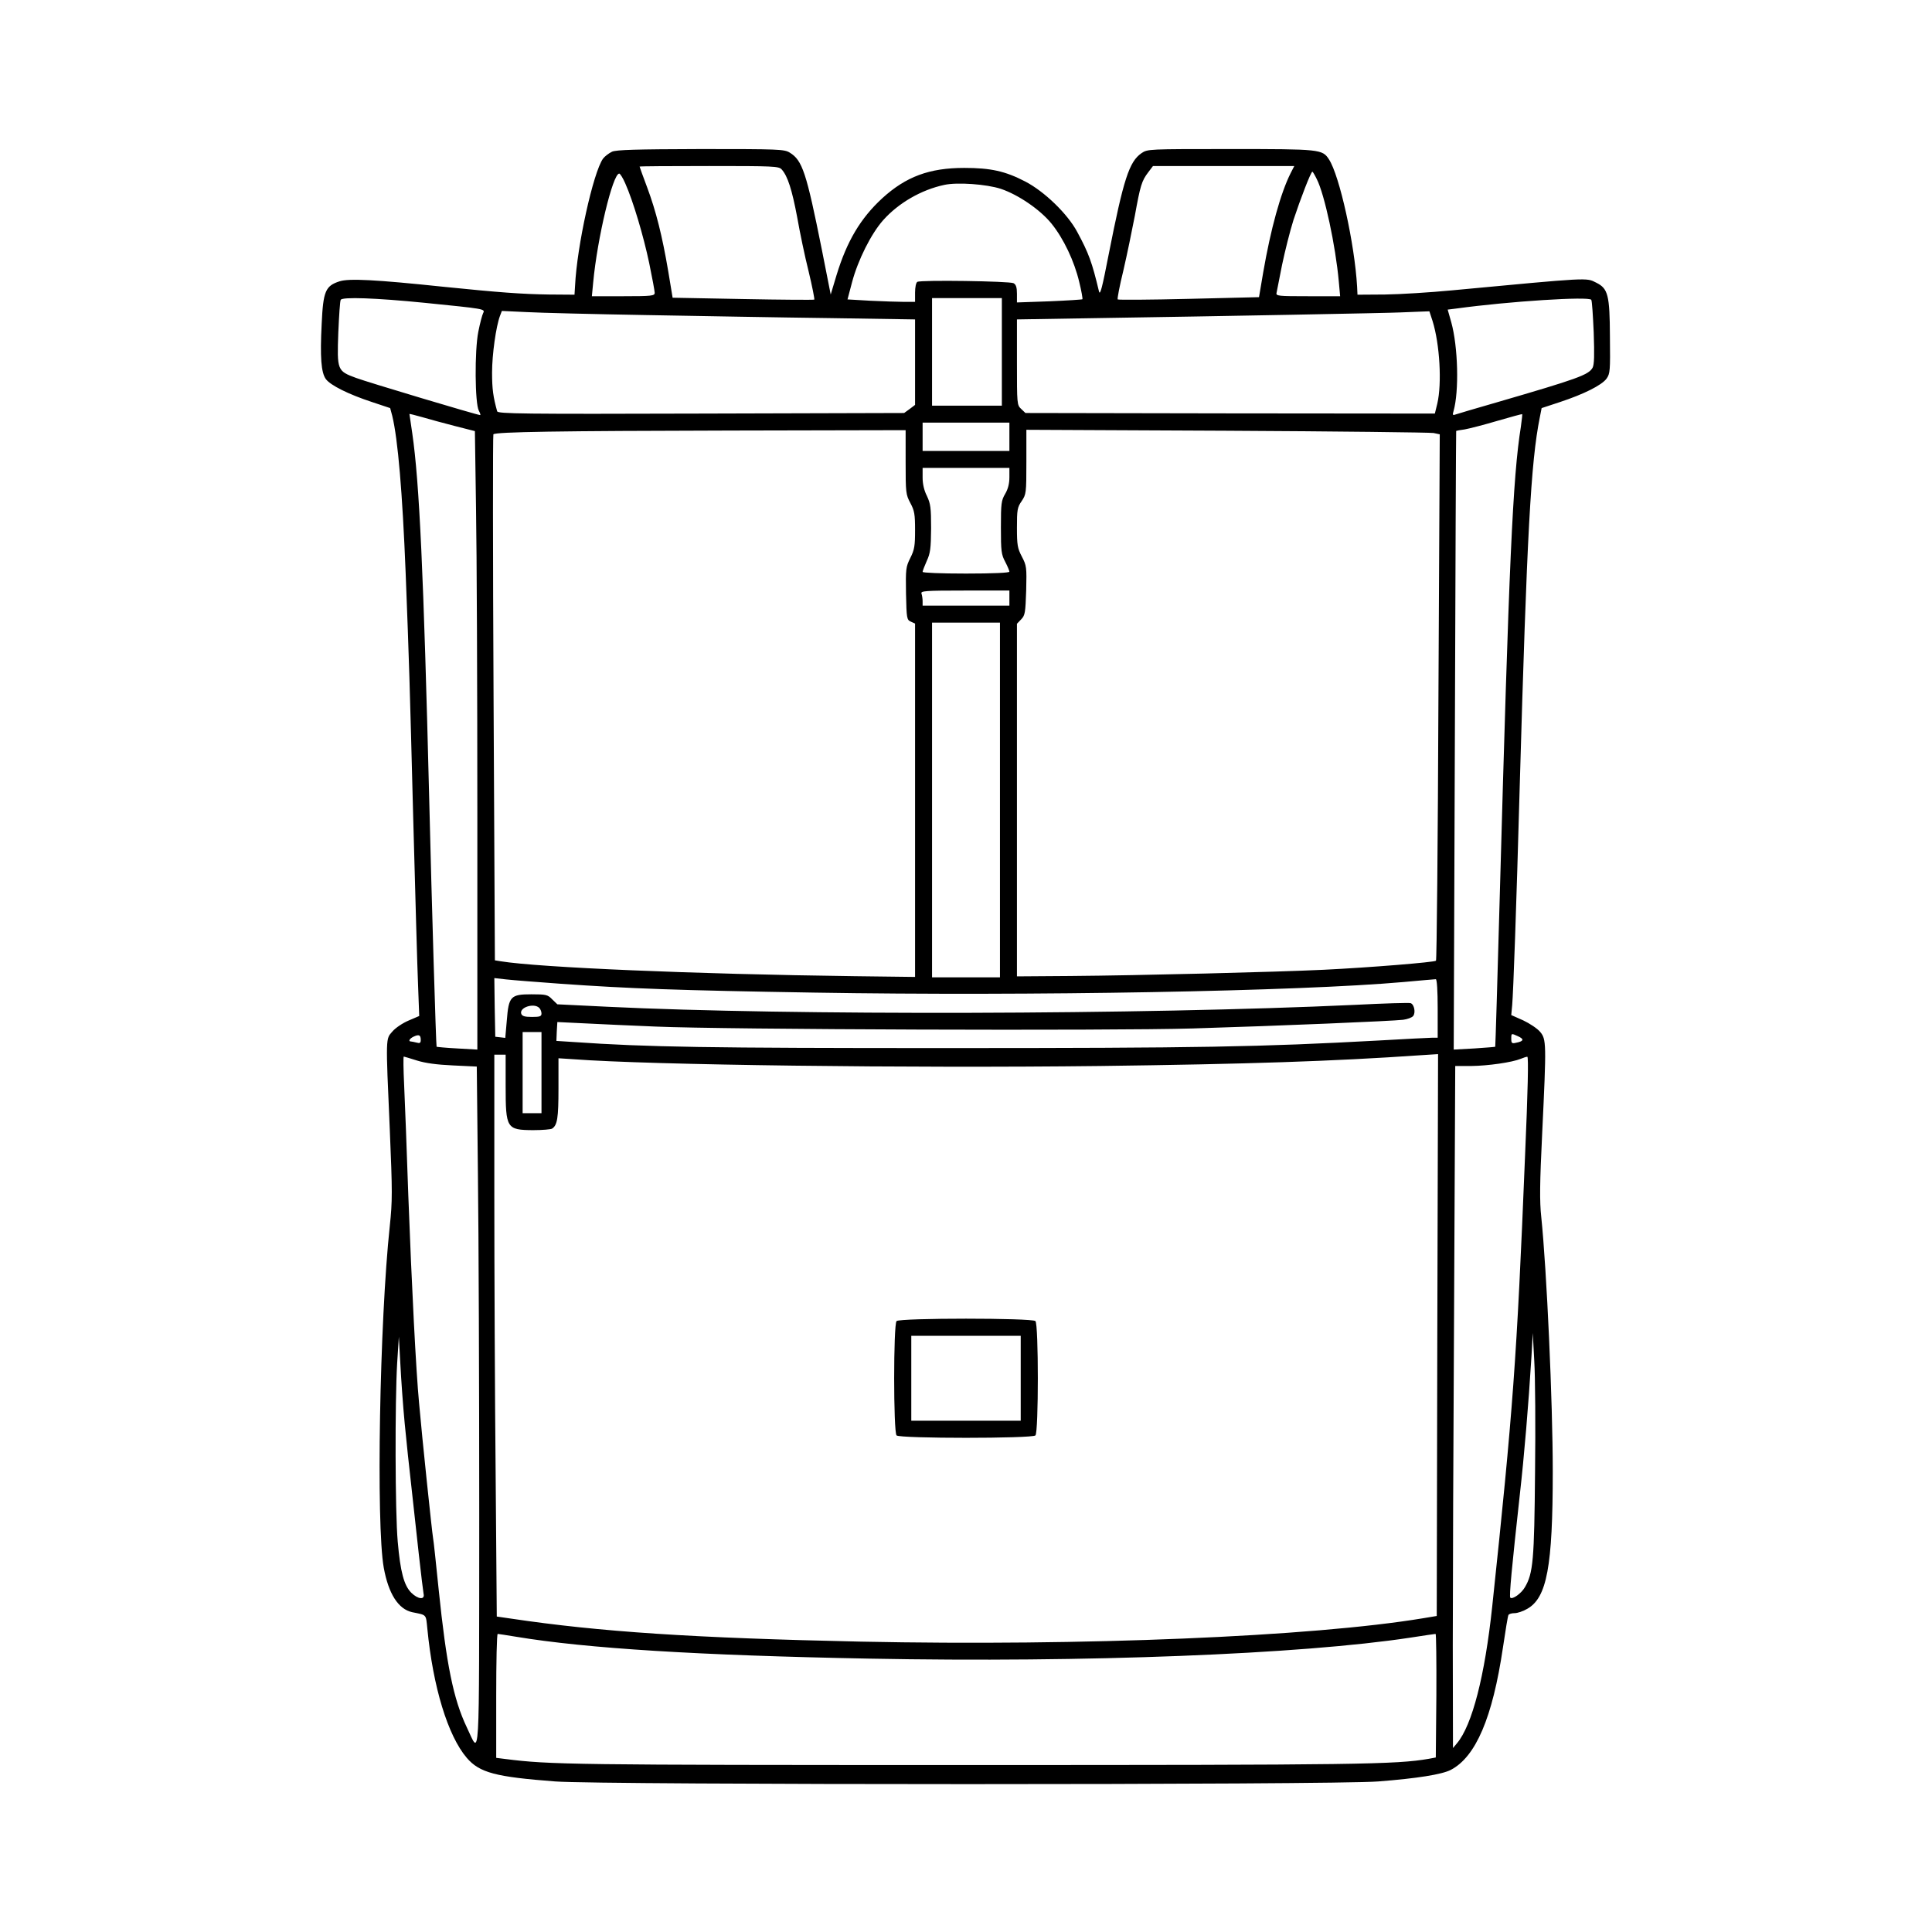 <svg xmlns="http://www.w3.org/2000/svg" width="1024pt" viewBox="0 0 1024 1024" preserveAspectRatio="xMidYMid meet" height="1024pt"><g transform="matrix(.1 0 0 -.1 0 1024)"><path d="m3244 9436c-17-8-39-25-48-37-52-74-138-463-148-673l-3-48-135 1c-144 2-264 11-559 41-362 38-501 45-551 29-75-24-87-52-95-225-9-178-3-258 22-293 24-33 120-81 245-122l96-32 11-41c30-123 54-406 71-831 19-490 21-562 40-1295 11-404 22-807 26-895l6-160-56-24c-31-13-70-39-86-58-36-41-36-21-14-520 14-332 14-378 0-511-54-502-73-1582-32-1811 25-138 77-220 151-236 78-16 72-9 80-87 30-310 109-568 209-685 68-79 153-101 469-125 248-19 4130-19 4362 0 206 16 337 37 384 61 133 69 222 277 277 649 13 89 26 167 29 172 3 6 18 10 33 10s45 10 67 23c104 59 135 224 135 727 0 368-32 1070-61 1350-9 82-8 178 5 445 23 480 22 496-11 536-15 18-56 45-90 61l-63 28 5 53c6 69 22 510 40 1162 38 1331 59 1717 106 1951l10 51 97 32c127 42 221 89 247 124 19 27 20 42 18 223-1 221-10 255-73 286-53 27-31 28-765-41-115-11-275-21-355-22l-145-1-2 43c-13 226-93 588-149 674-35 54-46 55-522 55-439 0-439 0-472-22-65-45-95-137-174-538-34-175-45-218-51-195-37 155-54 202-115 315-51 96-174 215-276 268-106 55-183 72-323 72-185 0-309-46-435-161-115-106-187-227-242-407l-31-103-47 238c-82 409-103 473-170 514-29 18-57 19-471 19-348-1-447-4-471-14zm899-94c32-35 55-109 82-252 14-80 41-210 61-289 19-79 32-146 30-149-3-2-173-1-378 3l-373 7-23 139c-32 189-65 320-112 446-22 59-40 108-40 110s166 3 368 3c342 0 370-1 385-18zm2698-19c-53-105-106-296-146-528l-22-130-372-9c-204-5-374-6-377-3s10 72 30 153c19 82 46 213 61 291 29 160 36 184 71 230l25 33h375 374zm138-32c41-79 100-354 117-544l7-77h-171c-157 0-170 1-166 18 2 9 15 76 29 147 15 72 42 180 61 240 36 109 92 255 100 255 2 0 13-18 23-39zm-3665-23c42-94 97-280 127-423 16-77 29-148 29-157 0-16-15-18-166-18h-167l7 73c22 236 104 577 138 577 5 0 20-24 32-52zm1991-29c92-31 208-110 268-184 64-79 121-199 147-309 12-48 19-90 17-92s-81-7-175-11l-172-6v46c0 34-5 49-18 56-21 11-493 18-510 7-7-4-12-29-12-57v-49h-58c-33 0-113 3-179 6l-121 7 24 91c31 117 101 257 165 329 81 91 202 161 324 187 69 15 223 4 300-21zm-3054-604c317-32 321-32 310-54-5-9-17-54-26-100-20-101-18-380 3-418 7-13 10-23 7-23-15 0-599 175-658 197-100 37-101 40-94 240 4 90 9 169 13 174 9 16 185 10 445-16zm3059-260v-285h-185-185v285 285h185 185zm3124 276c4-5 9-83 13-173 4-121 3-170-6-187-21-38-80-59-506-183-115-33-216-63-224-66-11-4-13 0-7 19 30 105 24 341-12 471l-19 67 48 6c277 38 701 65 713 46zm-5004-81c283-5 719-13 968-16l452-7v-227-226l-29-22-29-21-1076-3c-950-3-1077-1-1081 12-21 76-27 117-27 205 0 97 21 245 42 301l10 26 128-6c70-4 359-11 642-16zm4163-32c38-122 50-330 25-437l-13-53-1085 1-1085 2-22 21c-23 21-23 26-23 248v227l428 7c652 10 1552 27 1602 30 25 1 70 3 101 4l55 2zm-5182-556 106-27 6-410c4-225 7-963 7-1639v-1229l-106 6c-59 3-108 8-110 9-3 4-26 763-39 1308-30 1205-52 1682-90 1944-8 55-15 101-15 102s30-6 68-17c37-11 115-32 173-47zm5650-3c-43-268-63-717-112-2489-12-437-23-796-24-798-1-1-51-5-111-9l-109-6 6 1639c3 902 6 1640 7 1640 1 1 21 5 45 8 23 4 101 24 172 45 72 21 131 37 133 36 1-2-2-31-7-66zm-2711-54v-75h-230-230v75 75h230 230zm-550-134c0-162 1-172 25-217 22-41 25-60 25-144 0-83-3-103-25-147-24-48-25-58-23-189 3-133 4-139 26-149l22-10v-936-937l-322 4c-850 11-1671 46-1874 79l-31 5-7 1391c-4 765-4 1394-1 1397 13 13 342 18 1258 20l927 2zm2798 154 33-7-7-1392c-3-765-9-1394-13-1398-8-8-348-36-596-48-252-12-971-30-1343-33l-282-2v934 935l23 24c20 21 22 35 26 153 3 123 2 131-23 179-23 44-26 61-26 153 0 95 2 108 25 141 24 36 25 42 25 207v171l1063-5c584-3 1077-9 1095-12zm-2248-234c0-34-7-62-22-88-21-35-23-51-23-178 0-126 2-144 23-183 12-23 22-47 22-52 0-6-88-10-230-10-133 0-230 4-230 9s10 31 22 58c19 41 22 66 23 173 0 110-3 130-22 171-15 29-23 64-23 97v52h230 230zm0-641v-40h-230-230v24c0 13-3 31-6 40-5 14 19 16 230 16h236zm-50-1070v-940h-180-180v940 940h180 180zm-2330-974c368-26 618-35 1345-47 1151-19 2573 7 3123 56 89 8 167 15 172 15 6 0 10-60 10-155v-155h-27c-16 0-145-7-288-15-624-34-948-40-2290-40-1261 0-1585 5-1973 32l-93 6 2 50 3 50 145-7c80-4 250-12 376-17 367-16 2403-23 2847-10 464 14 1057 39 1115 46 23 3 47 12 53 20 14 17 6 61-13 68-7 3-141-1-297-9-1123-52-2996-57-3960-10l-266 13-27 26c-24 25-32 27-111 27-110 0-120-11-130-140l-8-91-26 3-27 3-3 156-2 155 62-7c35-4 164-14 288-23zm-112-128c7-7 12-20 12-30 0-15-9-18-50-18-38 0-52 4-57 16-13 34 67 60 95 32zm12-343v-215h-50-50v215 215h50 50zm-640 173c0-16-5-19-22-14-13 3-26 6-30 6-16 0-7 16 15 26 28 13 37 8 37-18zm5815 20c31-14 32-24 3-32-35-9-38-8-38 19 0 29 0 29 35 13zm-5365-264c0-225 5-233 145-234 50 0 95 4 101 8 28 18 34 56 34 212v161l78-5c406-31 1779-48 2792-36 782 10 1236 25 1698 57l94 6-4-1489-3-1489-72-12c-591-98-1807-148-2978-124-889 19-1387 52-1856 122l-76 11-6 751c-4 412-7 1083-7 1489v738h30 30zm-470 135c45-14 104-22 191-26l126-6 6-570c4-314 7-1126 7-1806-1-1374 5-1274-66-1126-71 149-108 332-149 730-14 138-27 261-30 275-5 27-58 530-74 715-16 166-39 620-57 1100-8 237-18 499-22 583-4 83-5 152-2 152s34-10 70-21zm5873-506c-44-1085-64-1350-174-2388-39-367-106-629-187-725l-21-25-1 546c0 300 3 1113 7 1807l6 1262h86c87 1 215 19 261 38 14 6 30 11 35 11 7 1 3-181-12-526zm53-1678c-4-463-10-534-54-608-19-33-66-66-77-55-7 6 8 161 50 543 24 213 46 475 62 735l7 125 8-150c5-82 7-348 4-590zm-5991 260c9-93 25-246 36-340 10-93 28-253 39-355s23-195 25-207c8-34-29-30-65 5-39 39-58 111-72 271-14 157-15 741-3 946l9 140 8-145c4-80 14-221 23-315zm590-1130c373-62 967-99 1870-116 1152-22 2290 23 2869 111 71 11 132 20 135 20s5-147 4-327l-3-328-37-7c-175-30-361-33-2458-33-2085 0-2202 2-2437 32l-48 6v328c0 181 3 329 8 329 4 0 48-7 97-15z"></path><path d="m4752 3238c-17-17-17-589 0-606s719-17 736 0 17 589 0 606-719 17-736 0zm658-303v-225h-290-290v225 225h290 290z"></path></g></svg>